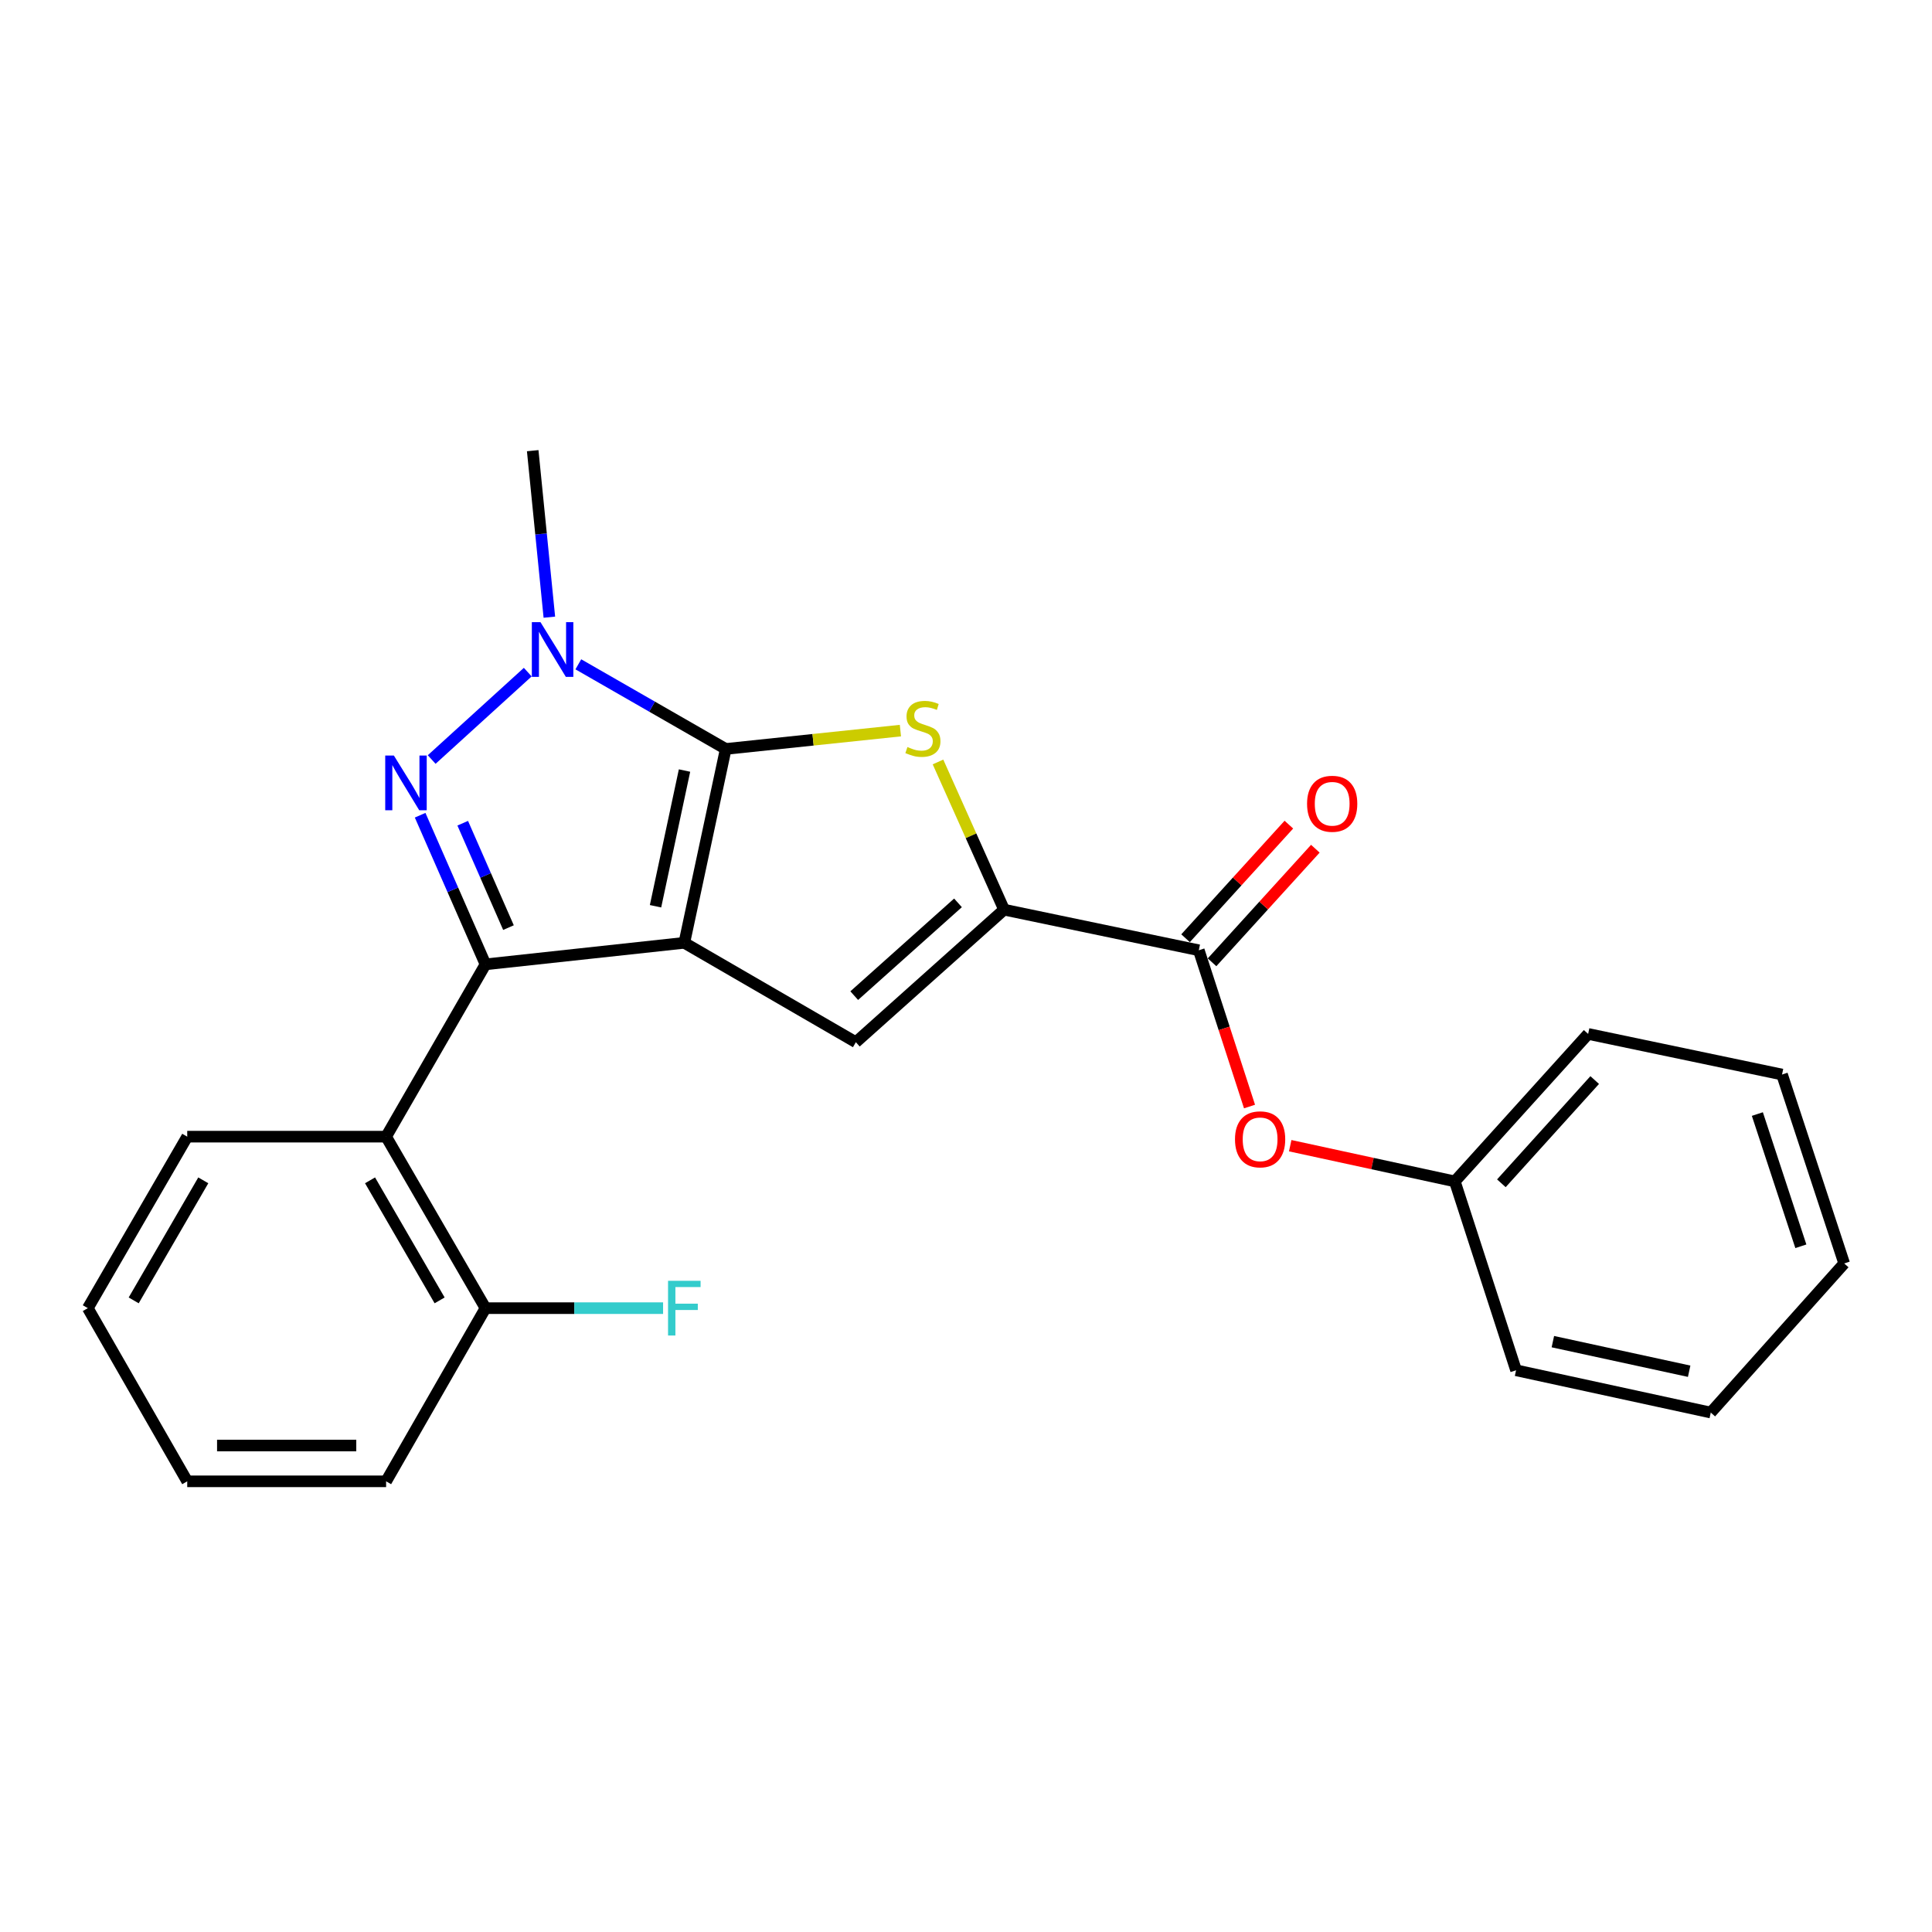 <?xml version='1.0' encoding='iso-8859-1'?>
<svg version='1.1' baseProfile='full'
              xmlns='http://www.w3.org/2000/svg'
                      xmlns:rdkit='http://www.rdkit.org/xml'
                      xmlns:xlink='http://www.w3.org/1999/xlink'
                  xml:space='preserve'
width='1000px' height='1000px' viewBox='0 0 1000 1000'>
<!-- END OF HEADER -->
<rect style='opacity:1.0;fill:#FFFFFF;stroke:none' width='1000' height='1000' x='0' y='0'> </rect>
<path class='bond-0' d='M 354.201,487.998 L 375.641,387.653' style='fill:none;fill-rule:evenodd;stroke:#000000;stroke-width:6px;stroke-linecap:butt;stroke-linejoin:miter;stroke-opacity:1' />
<path class='bond-0' d='M 339.299,469.075 L 354.307,398.833' style='fill:none;fill-rule:evenodd;stroke:#000000;stroke-width:6px;stroke-linecap:butt;stroke-linejoin:miter;stroke-opacity:1' />
<path class='bond-1' d='M 354.201,487.998 L 251.292,499.146' style='fill:none;fill-rule:evenodd;stroke:#000000;stroke-width:6px;stroke-linecap:butt;stroke-linejoin:miter;stroke-opacity:1' />
<path class='bond-5' d='M 354.201,487.998 L 442.988,539.442' style='fill:none;fill-rule:evenodd;stroke:#000000;stroke-width:6px;stroke-linecap:butt;stroke-linejoin:miter;stroke-opacity:1' />
<path class='bond-3' d='M 375.641,387.653 L 337.493,365.75' style='fill:none;fill-rule:evenodd;stroke:#000000;stroke-width:6px;stroke-linecap:butt;stroke-linejoin:miter;stroke-opacity:1' />
<path class='bond-3' d='M 337.493,365.75 L 299.344,343.848' style='fill:none;fill-rule:evenodd;stroke:#0000FF;stroke-width:6px;stroke-linecap:butt;stroke-linejoin:miter;stroke-opacity:1' />
<path class='bond-4' d='M 375.641,387.653 L 420.845,382.907' style='fill:none;fill-rule:evenodd;stroke:#000000;stroke-width:6px;stroke-linecap:butt;stroke-linejoin:miter;stroke-opacity:1' />
<path class='bond-4' d='M 420.845,382.907 L 466.05,378.161' style='fill:none;fill-rule:evenodd;stroke:#CCCC00;stroke-width:6px;stroke-linecap:butt;stroke-linejoin:miter;stroke-opacity:1' />
<path class='bond-2' d='M 251.292,499.146 L 234.376,460.551' style='fill:none;fill-rule:evenodd;stroke:#000000;stroke-width:6px;stroke-linecap:butt;stroke-linejoin:miter;stroke-opacity:1' />
<path class='bond-2' d='M 234.376,460.551 L 217.461,421.957' style='fill:none;fill-rule:evenodd;stroke:#0000FF;stroke-width:6px;stroke-linecap:butt;stroke-linejoin:miter;stroke-opacity:1' />
<path class='bond-2' d='M 263.186,480.13 L 251.345,453.114' style='fill:none;fill-rule:evenodd;stroke:#000000;stroke-width:6px;stroke-linecap:butt;stroke-linejoin:miter;stroke-opacity:1' />
<path class='bond-2' d='M 251.345,453.114 L 239.504,426.098' style='fill:none;fill-rule:evenodd;stroke:#0000FF;stroke-width:6px;stroke-linecap:butt;stroke-linejoin:miter;stroke-opacity:1' />
<path class='bond-7' d='M 251.292,499.146 L 199.848,588.334' style='fill:none;fill-rule:evenodd;stroke:#000000;stroke-width:6px;stroke-linecap:butt;stroke-linejoin:miter;stroke-opacity:1' />
<path class='bond-25' d='M 223.436,393.13 L 273.165,347.892' style='fill:none;fill-rule:evenodd;stroke:#0000FF;stroke-width:6px;stroke-linecap:butt;stroke-linejoin:miter;stroke-opacity:1' />
<path class='bond-12' d='M 284.346,319.452 L 280.037,276.361' style='fill:none;fill-rule:evenodd;stroke:#0000FF;stroke-width:6px;stroke-linecap:butt;stroke-linejoin:miter;stroke-opacity:1' />
<path class='bond-12' d='M 280.037,276.361 L 275.728,233.269' style='fill:none;fill-rule:evenodd;stroke:#000000;stroke-width:6px;stroke-linecap:butt;stroke-linejoin:miter;stroke-opacity:1' />
<path class='bond-24' d='M 485.504,394.39 L 502.607,432.615' style='fill:none;fill-rule:evenodd;stroke:#CCCC00;stroke-width:6px;stroke-linecap:butt;stroke-linejoin:miter;stroke-opacity:1' />
<path class='bond-24' d='M 502.607,432.615 L 519.711,470.84' style='fill:none;fill-rule:evenodd;stroke:#000000;stroke-width:6px;stroke-linecap:butt;stroke-linejoin:miter;stroke-opacity:1' />
<path class='bond-6' d='M 442.988,539.442 L 519.711,470.84' style='fill:none;fill-rule:evenodd;stroke:#000000;stroke-width:6px;stroke-linecap:butt;stroke-linejoin:miter;stroke-opacity:1' />
<path class='bond-6' d='M 442.147,515.341 L 495.853,467.319' style='fill:none;fill-rule:evenodd;stroke:#000000;stroke-width:6px;stroke-linecap:butt;stroke-linejoin:miter;stroke-opacity:1' />
<path class='bond-8' d='M 519.711,470.84 L 620.499,491.858' style='fill:none;fill-rule:evenodd;stroke:#000000;stroke-width:6px;stroke-linecap:butt;stroke-linejoin:miter;stroke-opacity:1' />
<path class='bond-10' d='M 199.848,588.334 L 251.292,677.1' style='fill:none;fill-rule:evenodd;stroke:#000000;stroke-width:6px;stroke-linecap:butt;stroke-linejoin:miter;stroke-opacity:1' />
<path class='bond-10' d='M 191.535,610.939 L 227.546,673.075' style='fill:none;fill-rule:evenodd;stroke:#000000;stroke-width:6px;stroke-linecap:butt;stroke-linejoin:miter;stroke-opacity:1' />
<path class='bond-15' d='M 199.848,588.334 L 96.909,588.334' style='fill:none;fill-rule:evenodd;stroke:#000000;stroke-width:6px;stroke-linecap:butt;stroke-linejoin:miter;stroke-opacity:1' />
<path class='bond-9' d='M 620.499,491.858 L 633.625,532.3' style='fill:none;fill-rule:evenodd;stroke:#000000;stroke-width:6px;stroke-linecap:butt;stroke-linejoin:miter;stroke-opacity:1' />
<path class='bond-9' d='M 633.625,532.3 L 646.75,572.741' style='fill:none;fill-rule:evenodd;stroke:#FF0000;stroke-width:6px;stroke-linecap:butt;stroke-linejoin:miter;stroke-opacity:1' />
<path class='bond-11' d='M 627.353,498.091 L 654.087,468.694' style='fill:none;fill-rule:evenodd;stroke:#000000;stroke-width:6px;stroke-linecap:butt;stroke-linejoin:miter;stroke-opacity:1' />
<path class='bond-11' d='M 654.087,468.694 L 680.822,439.296' style='fill:none;fill-rule:evenodd;stroke:#FF0000;stroke-width:6px;stroke-linecap:butt;stroke-linejoin:miter;stroke-opacity:1' />
<path class='bond-11' d='M 613.646,485.626 L 640.38,456.228' style='fill:none;fill-rule:evenodd;stroke:#000000;stroke-width:6px;stroke-linecap:butt;stroke-linejoin:miter;stroke-opacity:1' />
<path class='bond-11' d='M 640.38,456.228 L 667.115,426.831' style='fill:none;fill-rule:evenodd;stroke:#FF0000;stroke-width:6px;stroke-linecap:butt;stroke-linejoin:miter;stroke-opacity:1' />
<path class='bond-13' d='M 667.81,593.01 L 710.41,602.251' style='fill:none;fill-rule:evenodd;stroke:#FF0000;stroke-width:6px;stroke-linecap:butt;stroke-linejoin:miter;stroke-opacity:1' />
<path class='bond-13' d='M 710.41,602.251 L 753.01,611.493' style='fill:none;fill-rule:evenodd;stroke:#000000;stroke-width:6px;stroke-linecap:butt;stroke-linejoin:miter;stroke-opacity:1' />
<path class='bond-14' d='M 251.292,677.1 L 297.25,677.1' style='fill:none;fill-rule:evenodd;stroke:#000000;stroke-width:6px;stroke-linecap:butt;stroke-linejoin:miter;stroke-opacity:1' />
<path class='bond-14' d='M 297.25,677.1 L 343.208,677.1' style='fill:none;fill-rule:evenodd;stroke:#33CCCC;stroke-width:6px;stroke-linecap:butt;stroke-linejoin:miter;stroke-opacity:1' />
<path class='bond-16' d='M 251.292,677.1 L 199.848,766.731' style='fill:none;fill-rule:evenodd;stroke:#000000;stroke-width:6px;stroke-linecap:butt;stroke-linejoin:miter;stroke-opacity:1' />
<path class='bond-17' d='M 753.01,611.493 L 822.024,535.161' style='fill:none;fill-rule:evenodd;stroke:#000000;stroke-width:6px;stroke-linecap:butt;stroke-linejoin:miter;stroke-opacity:1' />
<path class='bond-17' d='M 777.105,612.468 L 825.415,559.036' style='fill:none;fill-rule:evenodd;stroke:#000000;stroke-width:6px;stroke-linecap:butt;stroke-linejoin:miter;stroke-opacity:1' />
<path class='bond-18' d='M 753.01,611.493 L 784.712,709.255' style='fill:none;fill-rule:evenodd;stroke:#000000;stroke-width:6px;stroke-linecap:butt;stroke-linejoin:miter;stroke-opacity:1' />
<path class='bond-19' d='M 96.909,588.334 L 45.455,677.1' style='fill:none;fill-rule:evenodd;stroke:#000000;stroke-width:6px;stroke-linecap:butt;stroke-linejoin:miter;stroke-opacity:1' />
<path class='bond-19' d='M 105.22,610.94 L 69.202,673.076' style='fill:none;fill-rule:evenodd;stroke:#000000;stroke-width:6px;stroke-linecap:butt;stroke-linejoin:miter;stroke-opacity:1' />
<path class='bond-26' d='M 199.848,766.731 L 96.909,766.731' style='fill:none;fill-rule:evenodd;stroke:#000000;stroke-width:6px;stroke-linecap:butt;stroke-linejoin:miter;stroke-opacity:1' />
<path class='bond-26' d='M 184.407,748.203 L 112.35,748.203' style='fill:none;fill-rule:evenodd;stroke:#000000;stroke-width:6px;stroke-linecap:butt;stroke-linejoin:miter;stroke-opacity:1' />
<path class='bond-21' d='M 822.024,535.161 L 922.38,556.179' style='fill:none;fill-rule:evenodd;stroke:#000000;stroke-width:6px;stroke-linecap:butt;stroke-linejoin:miter;stroke-opacity:1' />
<path class='bond-22' d='M 784.712,709.255 L 885.49,731.138' style='fill:none;fill-rule:evenodd;stroke:#000000;stroke-width:6px;stroke-linecap:butt;stroke-linejoin:miter;stroke-opacity:1' />
<path class='bond-22' d='M 803.76,694.432 L 874.305,709.75' style='fill:none;fill-rule:evenodd;stroke:#000000;stroke-width:6px;stroke-linecap:butt;stroke-linejoin:miter;stroke-opacity:1' />
<path class='bond-20' d='M 45.455,677.1 L 96.909,766.731' style='fill:none;fill-rule:evenodd;stroke:#000000;stroke-width:6px;stroke-linecap:butt;stroke-linejoin:miter;stroke-opacity:1' />
<path class='bond-27' d='M 922.38,556.179 L 954.545,653.951' style='fill:none;fill-rule:evenodd;stroke:#000000;stroke-width:6px;stroke-linecap:butt;stroke-linejoin:miter;stroke-opacity:1' />
<path class='bond-27' d='M 909.606,576.634 L 932.121,645.075' style='fill:none;fill-rule:evenodd;stroke:#000000;stroke-width:6px;stroke-linecap:butt;stroke-linejoin:miter;stroke-opacity:1' />
<path class='bond-23' d='M 885.49,731.138 L 954.545,653.951' style='fill:none;fill-rule:evenodd;stroke:#000000;stroke-width:6px;stroke-linecap:butt;stroke-linejoin:miter;stroke-opacity:1' />
<path  class='atom-3' d='M 203.871 391.073
L 213.151 406.073
Q 214.071 407.553, 215.551 410.233
Q 217.031 412.913, 217.111 413.073
L 217.111 391.073
L 220.871 391.073
L 220.871 419.393
L 216.991 419.393
L 207.031 402.993
Q 205.871 401.073, 204.631 398.873
Q 203.431 396.673, 203.071 395.993
L 203.071 419.393
L 199.391 419.393
L 199.391 391.073
L 203.871 391.073
' fill='#0000FF'/>
<path  class='atom-4' d='M 279.761 322.039
L 289.041 337.039
Q 289.961 338.519, 291.441 341.199
Q 292.921 343.879, 293.001 344.039
L 293.001 322.039
L 296.761 322.039
L 296.761 350.359
L 292.881 350.359
L 282.921 333.959
Q 281.761 332.039, 280.521 329.839
Q 279.321 327.639, 278.961 326.959
L 278.961 350.359
L 275.281 350.359
L 275.281 322.039
L 279.761 322.039
' fill='#0000FF'/>
<path  class='atom-5' d='M 469.695 386.658
Q 470.015 386.778, 471.335 387.338
Q 472.655 387.898, 474.095 388.258
Q 475.575 388.578, 477.015 388.578
Q 479.695 388.578, 481.255 387.298
Q 482.815 385.978, 482.815 383.698
Q 482.815 382.138, 482.015 381.178
Q 481.255 380.218, 480.055 379.698
Q 478.855 379.178, 476.855 378.578
Q 474.335 377.818, 472.815 377.098
Q 471.335 376.378, 470.255 374.858
Q 469.215 373.338, 469.215 370.778
Q 469.215 367.218, 471.615 365.018
Q 474.055 362.818, 478.855 362.818
Q 482.135 362.818, 485.855 364.378
L 484.935 367.458
Q 481.535 366.058, 478.975 366.058
Q 476.215 366.058, 474.695 367.218
Q 473.175 368.338, 473.215 370.298
Q 473.215 371.818, 473.975 372.738
Q 474.775 373.658, 475.895 374.178
Q 477.055 374.698, 478.975 375.298
Q 481.535 376.098, 483.055 376.898
Q 484.575 377.698, 485.655 379.338
Q 486.775 380.938, 486.775 383.698
Q 486.775 387.618, 484.135 389.738
Q 481.535 391.818, 477.175 391.818
Q 474.655 391.818, 472.735 391.258
Q 470.855 390.738, 468.615 389.818
L 469.695 386.658
' fill='#CCCC00'/>
<path  class='atom-10' d='M 639.232 589.711
Q 639.232 582.911, 642.592 579.111
Q 645.952 575.311, 652.232 575.311
Q 658.512 575.311, 661.872 579.111
Q 665.232 582.911, 665.232 589.711
Q 665.232 596.591, 661.832 600.511
Q 658.432 604.391, 652.232 604.391
Q 645.992 604.391, 642.592 600.511
Q 639.232 596.631, 639.232 589.711
M 652.232 601.191
Q 656.552 601.191, 658.872 598.311
Q 661.232 595.391, 661.232 589.711
Q 661.232 584.151, 658.872 581.351
Q 656.552 578.511, 652.232 578.511
Q 647.912 578.511, 645.552 581.311
Q 643.232 584.111, 643.232 589.711
Q 643.232 595.431, 645.552 598.311
Q 647.912 601.191, 652.232 601.191
' fill='#FF0000'/>
<path  class='atom-12' d='M 676.534 416.028
Q 676.534 409.228, 679.894 405.428
Q 683.254 401.628, 689.534 401.628
Q 695.814 401.628, 699.174 405.428
Q 702.534 409.228, 702.534 416.028
Q 702.534 422.908, 699.134 426.828
Q 695.734 430.708, 689.534 430.708
Q 683.294 430.708, 679.894 426.828
Q 676.534 422.948, 676.534 416.028
M 689.534 427.508
Q 693.854 427.508, 696.174 424.628
Q 698.534 421.708, 698.534 416.028
Q 698.534 410.468, 696.174 407.668
Q 693.854 404.828, 689.534 404.828
Q 685.214 404.828, 682.854 407.628
Q 680.534 410.428, 680.534 416.028
Q 680.534 421.748, 682.854 424.628
Q 685.214 427.508, 689.534 427.508
' fill='#FF0000'/>
<path  class='atom-15' d='M 345.781 662.94
L 362.621 662.94
L 362.621 666.18
L 349.581 666.18
L 349.581 674.78
L 361.181 674.78
L 361.181 678.06
L 349.581 678.06
L 349.581 691.26
L 345.781 691.26
L 345.781 662.94
' fill='#33CCCC'/>
</svg>
